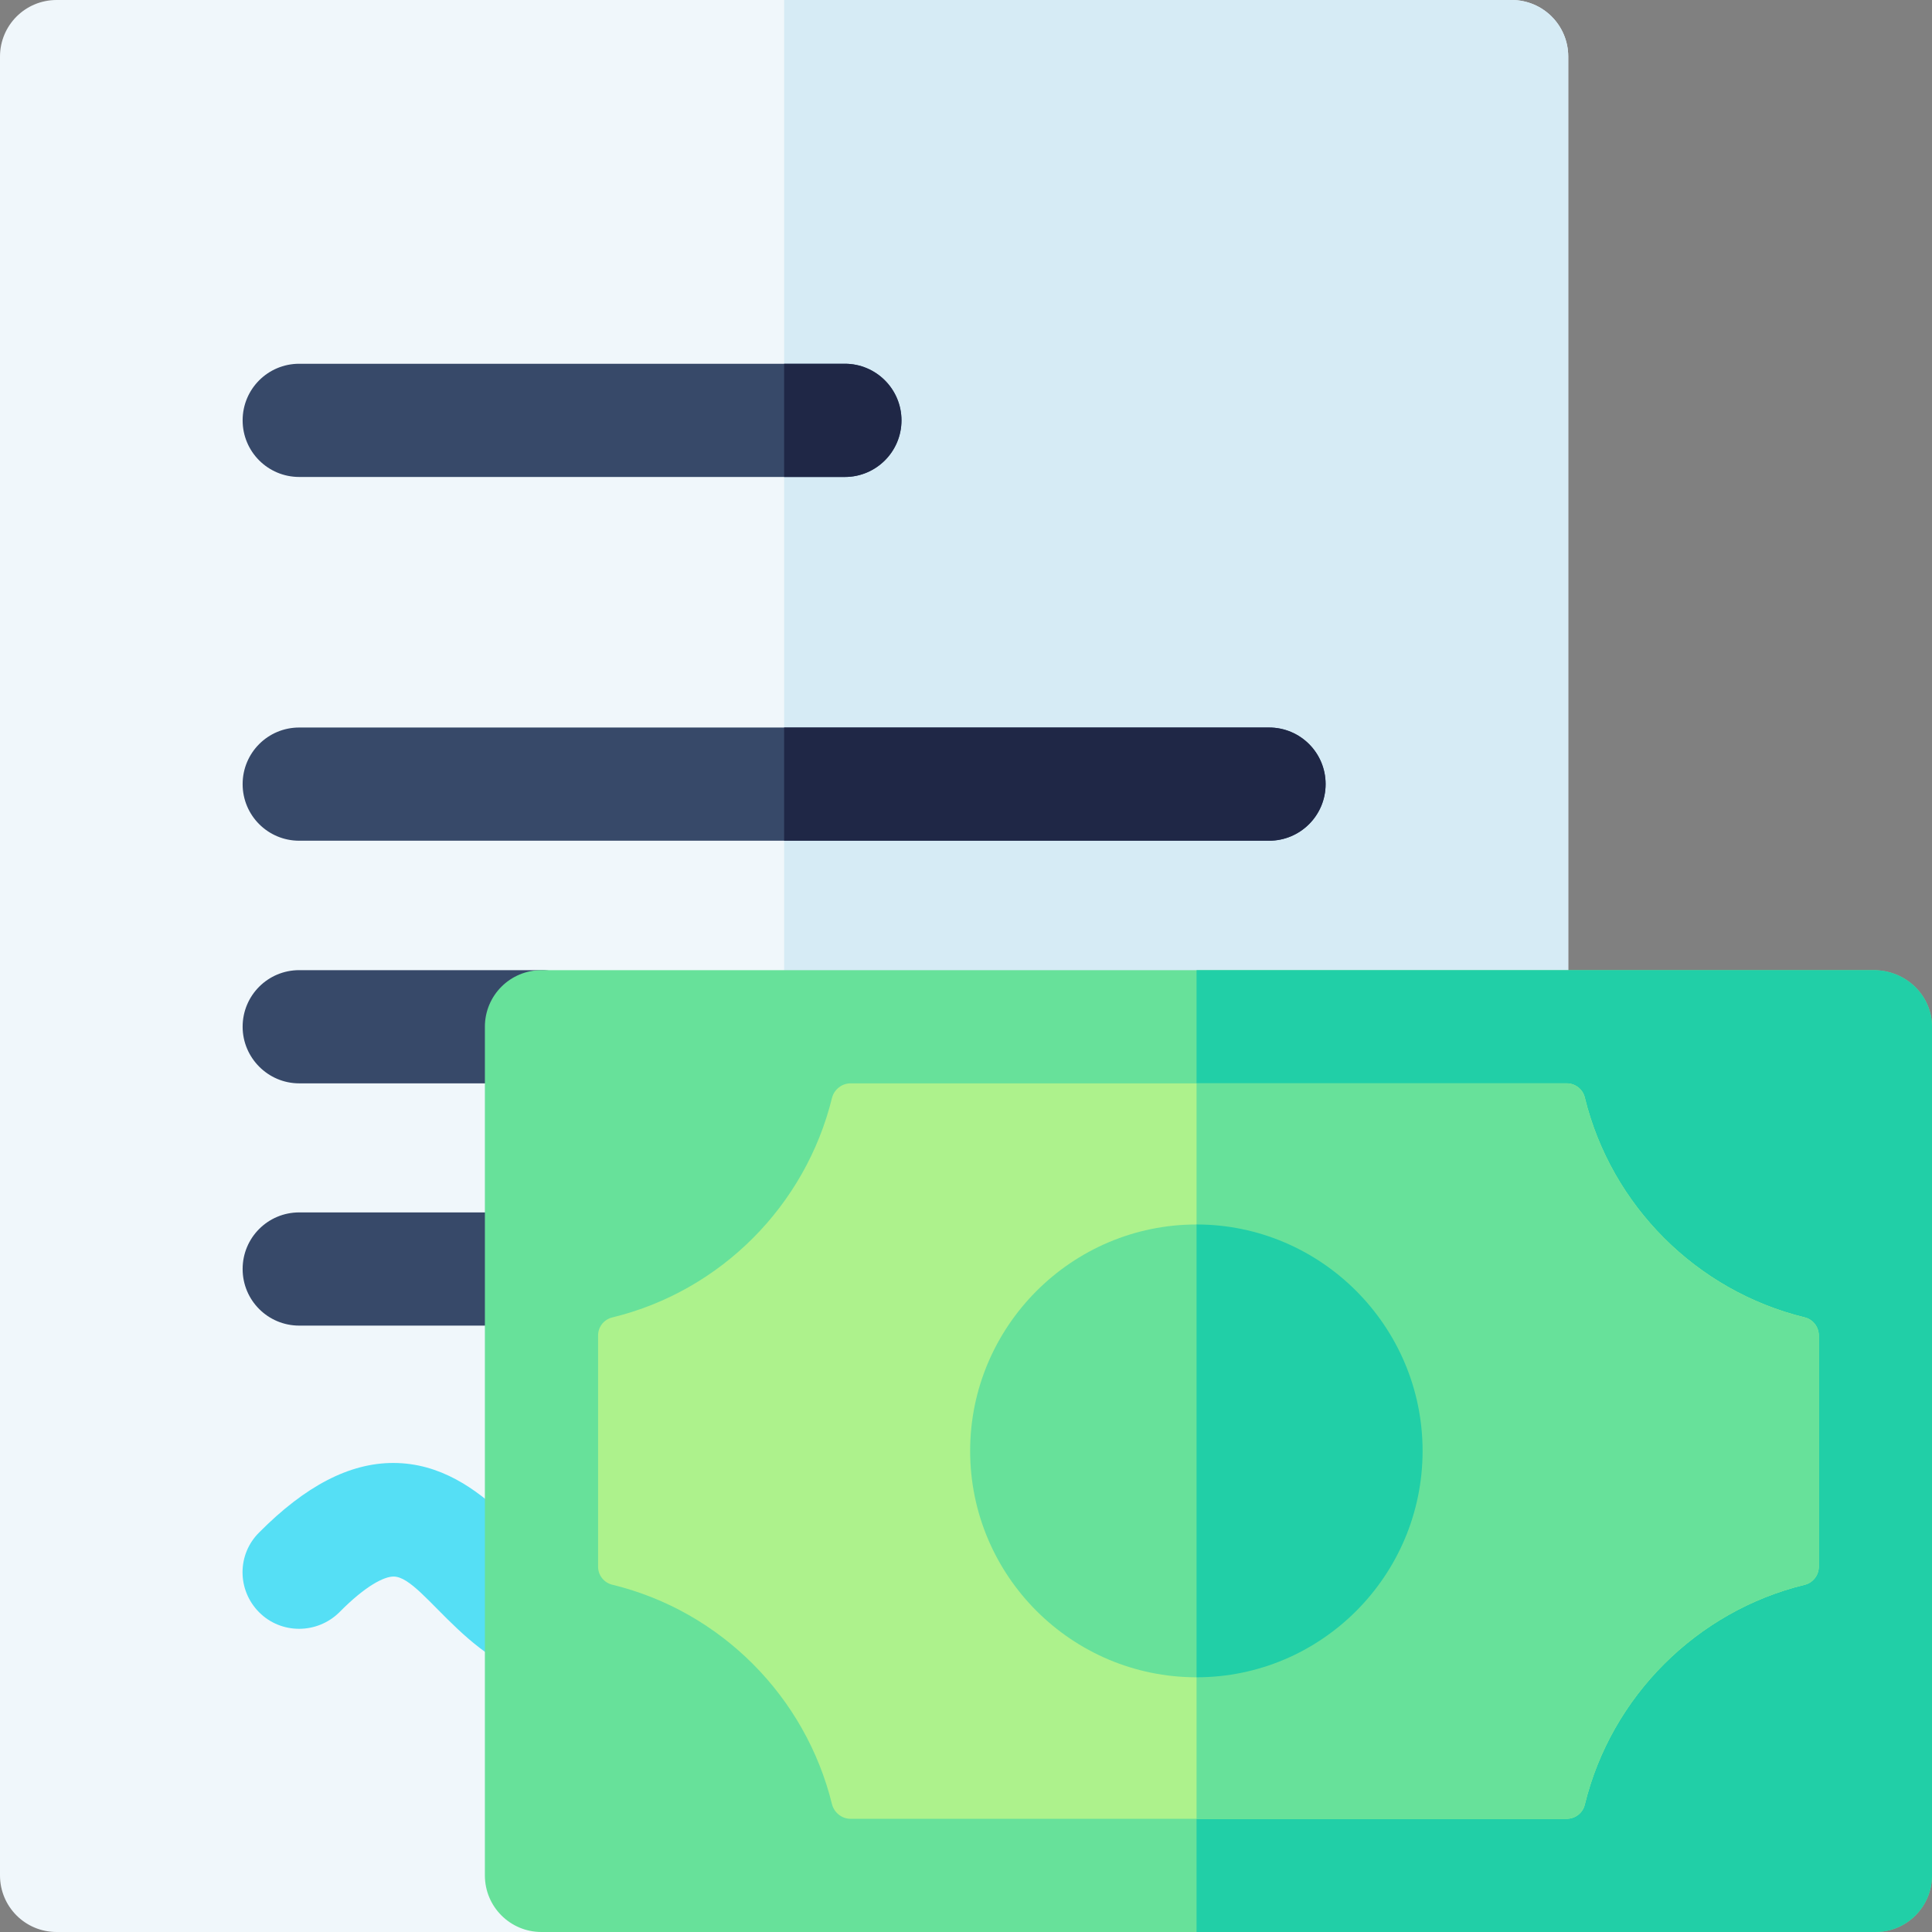 <svg version="1.2" xmlns="http://www.w3.org/2000/svg" viewBox="0 0 512 512" width="70" height="70">
	<rect x="0" y="0" width="512" height="512" fill="#808080" stroke="none"/>
	<title>last-will_10006037</title>
	<style>
		.s0 { fill: #f0f7fb } 
		.s1 { fill: #d6ebf5 } 
		.s2 { fill: #374969 } 
		.s3 { fill: #55dff5 } 
		.s4 { fill: #1f2746 } 
		.s5 { fill: #67e19a } 
		.s6 { fill: #21cfa7 } 
		.s7 { fill: #adf28c } 
	</style>
	<g>
		<g>
			<path class="s0" d="m400.6 0h-385.6c-8.3 0-15 6.7-15 15v482c0 8.3 6.7 15 15 15h128.5c150.3 0 272.1-107.4 272.1-239.9v-257.1c0-8.3-6.7-15-15-15z"/>
			<path class="s1" d="m400.6 0h-192.8v505.2c119.2-25.4 207.8-120.1 207.8-233.1v-257.1c0-8.3-6.7-15-15-15z"/>
		</g>
		<path class="s2" d="m128.5 351.3h-49.2c-8.3 0-15-6.7-15-15 0-8.3 6.7-15 15-15h49.2c8.3 0 15 6.7 15 15 0 8.3-6.7 15-15 15z"/>
		<path class="s2" d="m143.5 287.1h-64.2c-8.3 0-15-6.8-15-15 0-8.3 6.7-15 15-15h64.2c8.3 0 15 6.7 15 15 0 8.2-6.7 15-15 15z"/>
		<path class="s3" d="m150.7 445.6c-25 0-38-27.8-46.4-27.8-2.5 0-7.4 2.4-14.4 9.5-5.9 5.8-15.4 5.8-21.2 0-5.9-5.9-5.9-15.4 0-21.2 12.2-12.3 23.9-18.4 35.5-18.4 25.1 0 38 27.9 46.4 27.9 2.5 0 7.4-2.5 14.5-9.5 5.8-5.9 15.3-5.9 21.2 0 5.8 5.8 5.8 15.3 0 21.2-12.3 12.3-24 18.3-35.6 18.3z"/>
		<path class="s2" d="m223.9 126.4h-144.6c-8.3 0-15-6.7-15-15 0-8.3 6.7-15 15-15h144.6c8.3 0 15 6.7 15 15 0 8.3-6.8 15-15 15z"/>
		<path class="s2" d="m336.3 222.8h-257c-8.3 0-15-6.7-15-15 0-8.3 6.7-15 15-15h257c8.3 0 15 6.7 15 15 0 8.3-6.7 15-15 15z"/>
		<path class="s4" d="m336.3 192.8h-128.5v30h128.5c8.3 0 15-6.7 15-15 0-8.3-6.7-15-15-15z"/>
		<path class="s4" d="m223.9 96.4h-16.1v30h16.1c8.3 0 15-6.7 15-15 0-8.3-6.8-15-15-15z"/>
		<path class="s5" d="m512 272.1c0-8.3-6.9-15-15.5-15h-353c-8.3 0-15 6.7-15 15v224.9c0 8.3 6.7 15 15 15h353.5c8.3 0 15-6.7 15-15z"/>
		<path class="s6" d="m512 497v-224.9c0-8.3-6.9-15-15.5-15h-179.4v254.9h179.9c8.3 0 15-6.7 15-15z"/>
		<path class="s7" d="m478.2 420c-28.6 7-51.2 29.6-58.2 58.2-0.5 2.2-2.5 3.8-4.8 3.8h-189.8c-2.3 0-4.3-1.6-4.9-3.8-7-28.6-29.5-51.2-58.1-58.2-2.3-0.5-3.9-2.5-3.9-4.8v-61.3c0-2.3 1.6-4.3 3.9-4.8 28.6-7 51.1-29.6 58.1-58.2 0.6-2.2 2.6-3.8 4.9-3.8h189.8c2.3 0 4.3 1.6 4.8 3.8 7 28.6 29.6 51.2 58.2 58.2 2.2 0.5 3.8 2.5 3.8 4.8v61.3c0 2.3-1.6 4.3-3.8 4.8z"/>
		<path class="s5" d="m420 478.2c7-28.6 29.6-51.2 58.2-58.2 2.2-0.5 3.8-2.5 3.8-4.8v-61.3c0-2.3-1.6-4.3-3.8-4.8-28.6-7-51.2-29.6-58.2-58.2-0.5-2.2-2.5-3.8-4.8-3.8h-98.1v194.9h98.1c2.3 0 4.3-1.6 4.8-3.8z"/>
		<path class="s5" d="m317.1 444.5c-33.1 0-60-26.9-60-60 0-33 26.9-60 60-60 33 0 59.9 27 59.9 60 0 33.1-26.9 60-59.9 60z"/>
		<path class="s6" d="m377 384.5c0-33-26.9-60-59.9-60v120c33 0 59.9-26.9 59.9-60z"/>
	</g>
</svg>
